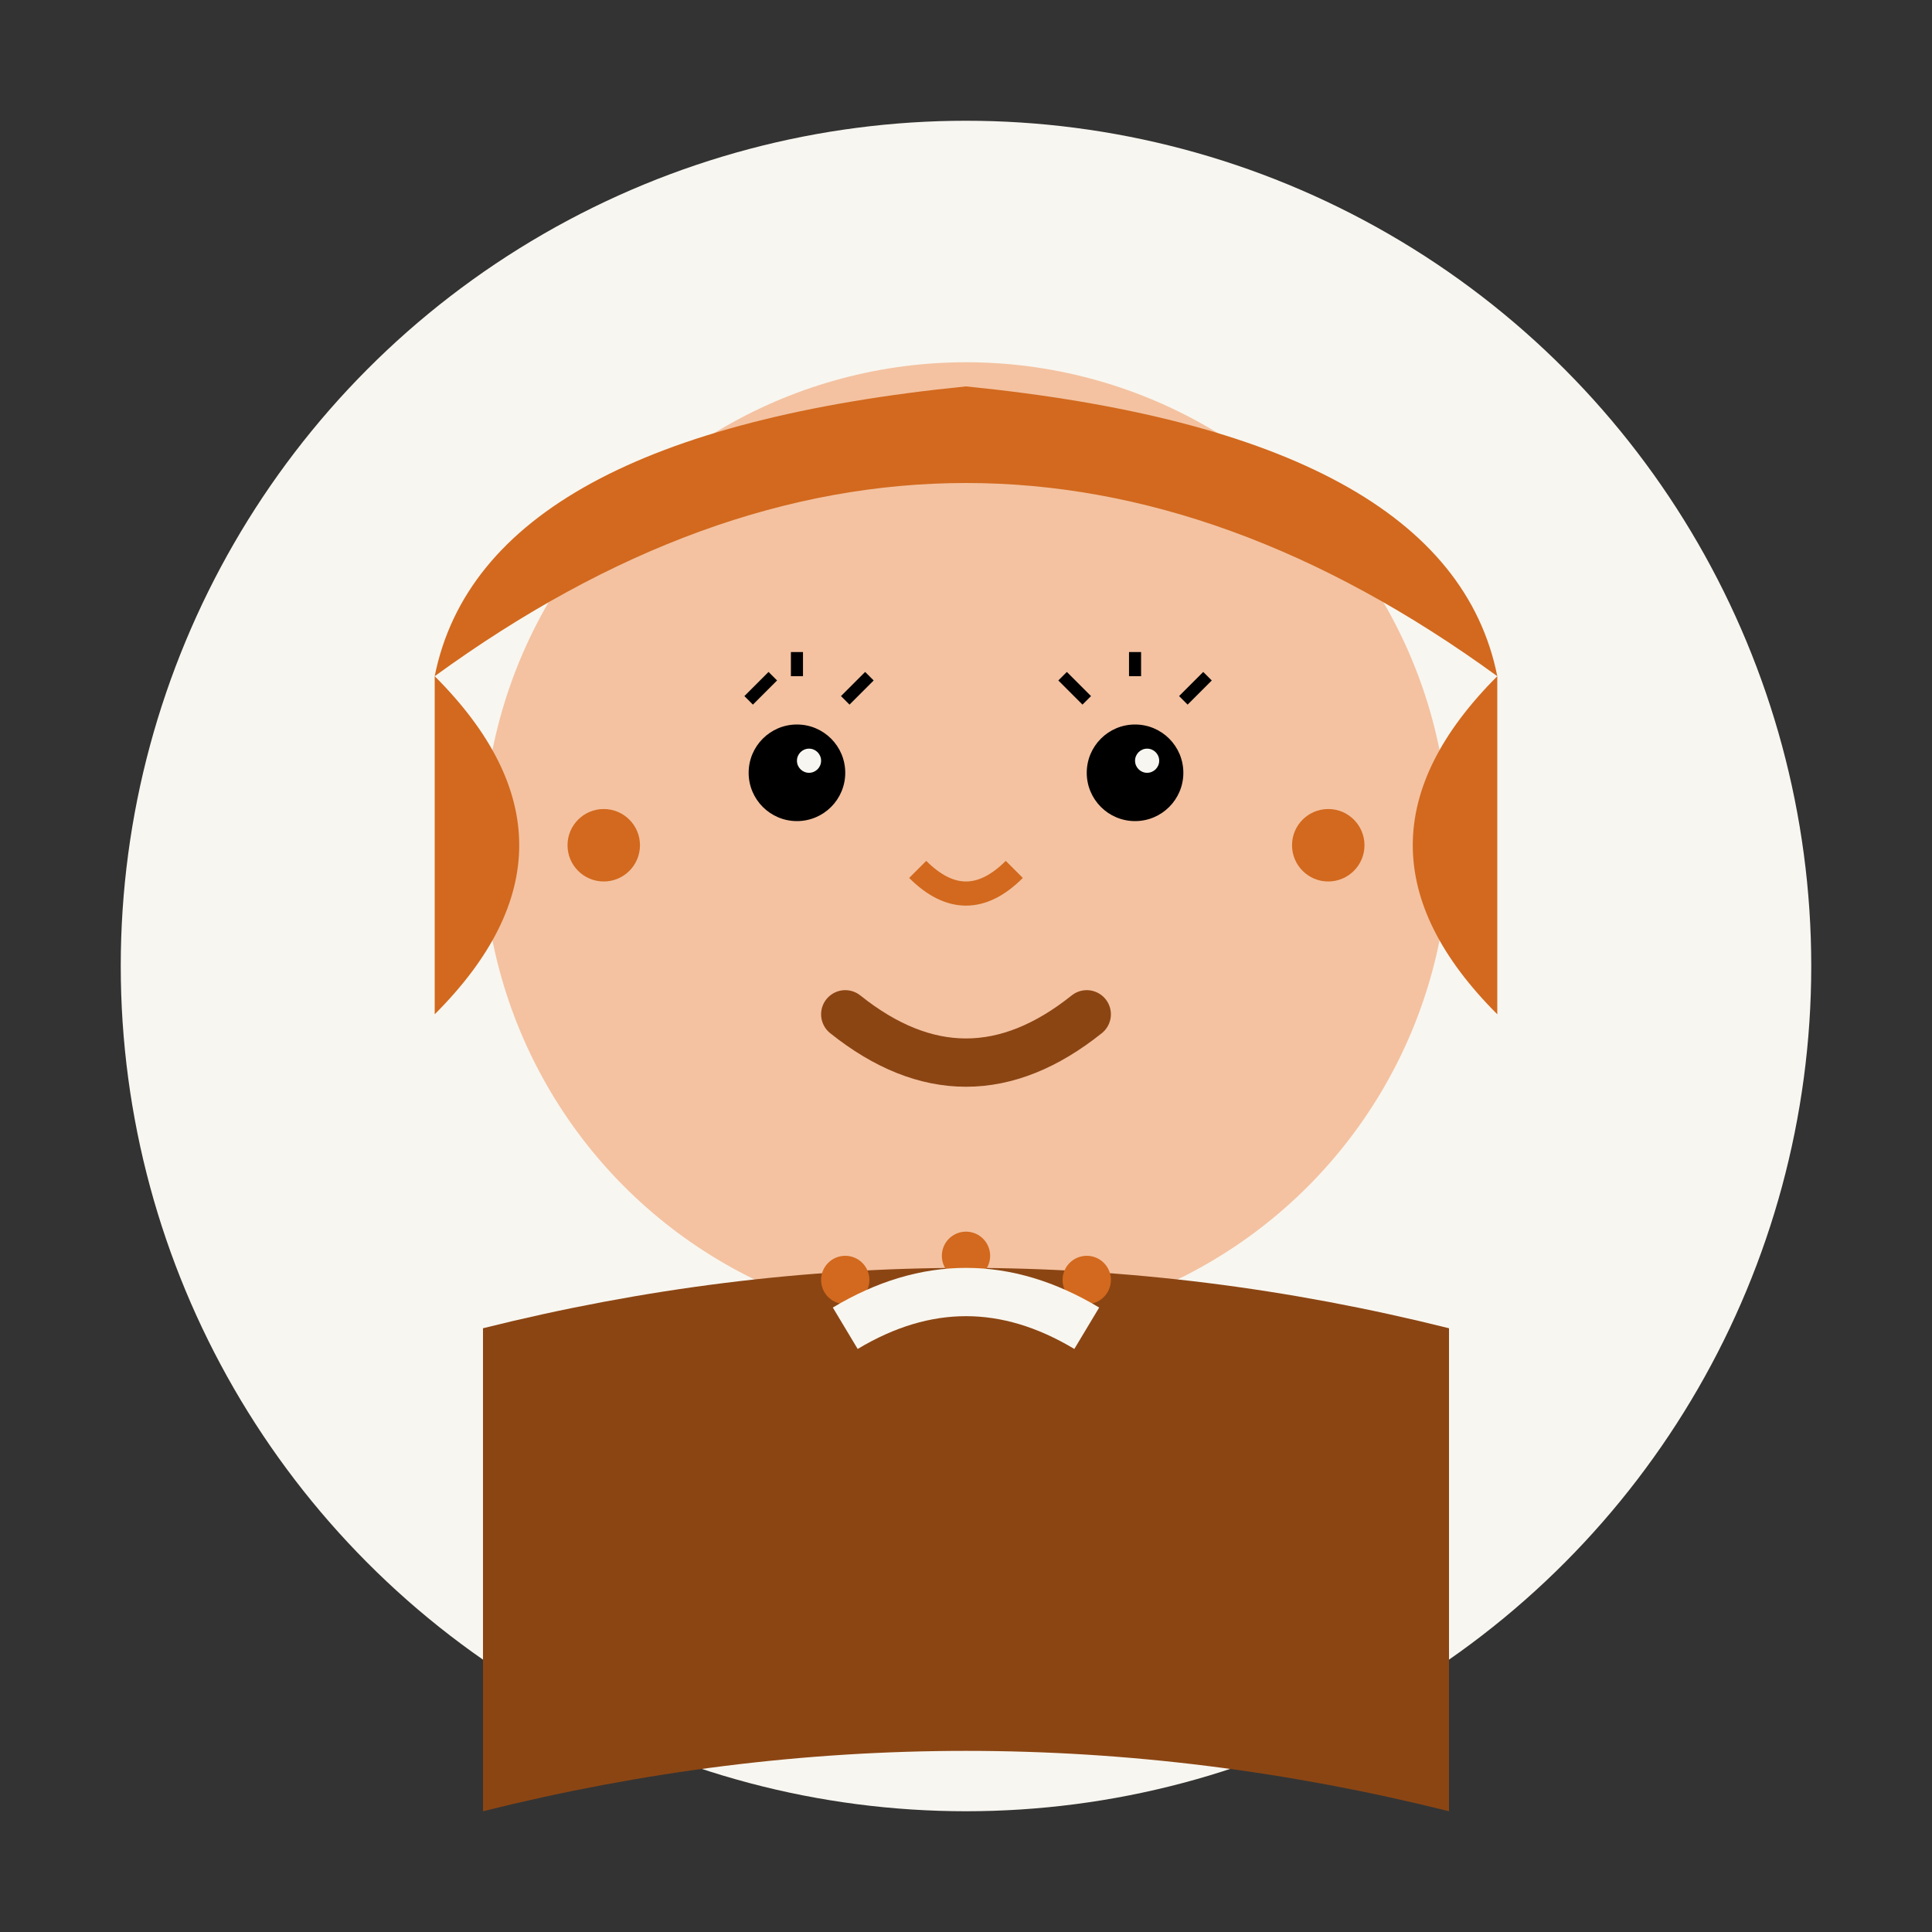 <svg width="80" height="80" viewBox="0 0 80 80" fill="none" xmlns="http://www.w3.org/2000/svg">
  <rect x="0" y="0" width="80" height="80" fill="#333333" stroke="none"/>
  <!-- Background circle -->
  <circle cx="40" cy="40" r="35" fill="#f8f6f0"/>
  
  <!-- Face -->
  <circle cx="40" cy="35" r="20" fill="#f4c2a1"/>
  
  <!-- Hair (feminine style) -->
  <path d="M18 28 Q40 12 62 28 Q60 18 40 16 Q20 18 18 28" fill="#d2691e"/>
  <path d="M18 28 Q25 35 18 42" fill="#d2691e"/>
  <path d="M62 28 Q55 35 62 42" fill="#d2691e"/>
  
  <!-- Eyes -->
  <circle cx="33" cy="32" r="2" fill="#000"/>
  <circle cx="47" cy="32" r="2" fill="#000"/>
  <circle cx="33.5" cy="31.5" r="0.5" fill="#f8f6f0"/>
  <circle cx="47.5" cy="31.5" r="0.5" fill="#f8f6f0"/>
  
  <!-- Eyelashes -->
  <path d="M31 29 L32 28" stroke="#000" stroke-width="0.5"/>
  <path d="M33 28 L33 27" stroke="#000" stroke-width="0.5"/>
  <path d="M35 29 L36 28" stroke="#000" stroke-width="0.5"/>
  <path d="M45 29 L44 28" stroke="#000" stroke-width="0.5"/>
  <path d="M47 28 L47 27" stroke="#000" stroke-width="0.5"/>
  <path d="M49 29 L50 28" stroke="#000" stroke-width="0.5"/>
  
  <!-- Nose -->
  <path d="M38 36 Q40 38 42 36" stroke="#d2691e" stroke-width="1" fill="none"/>
  
  <!-- Smile -->
  <path d="M35 42 Q40 46 45 42" stroke="#8b4513" stroke-width="2" fill="none" stroke-linecap="round"/>
  
  <!-- Clothes (blouse) -->
  <path d="M20 55 Q40 50 60 55 L60 75 Q40 70 20 75 Z" fill="#8b4513"/>
  
  <!-- Necklace -->
  <circle cx="35" cy="53" r="1" fill="#d2691e"/>
  <circle cx="40" cy="52" r="1" fill="#d2691e"/>
  <circle cx="45" cy="53" r="1" fill="#d2691e"/>
  
  <!-- Collar -->
  <path d="M35 55 Q40 52 45 55" stroke="#f8f6f0" stroke-width="2" fill="none"/>
  
  <!-- Earrings -->
  <circle cx="25" cy="35" r="1.5" fill="#d2691e"/>
  <circle cx="55" cy="35" r="1.5" fill="#d2691e"/>
</svg>
